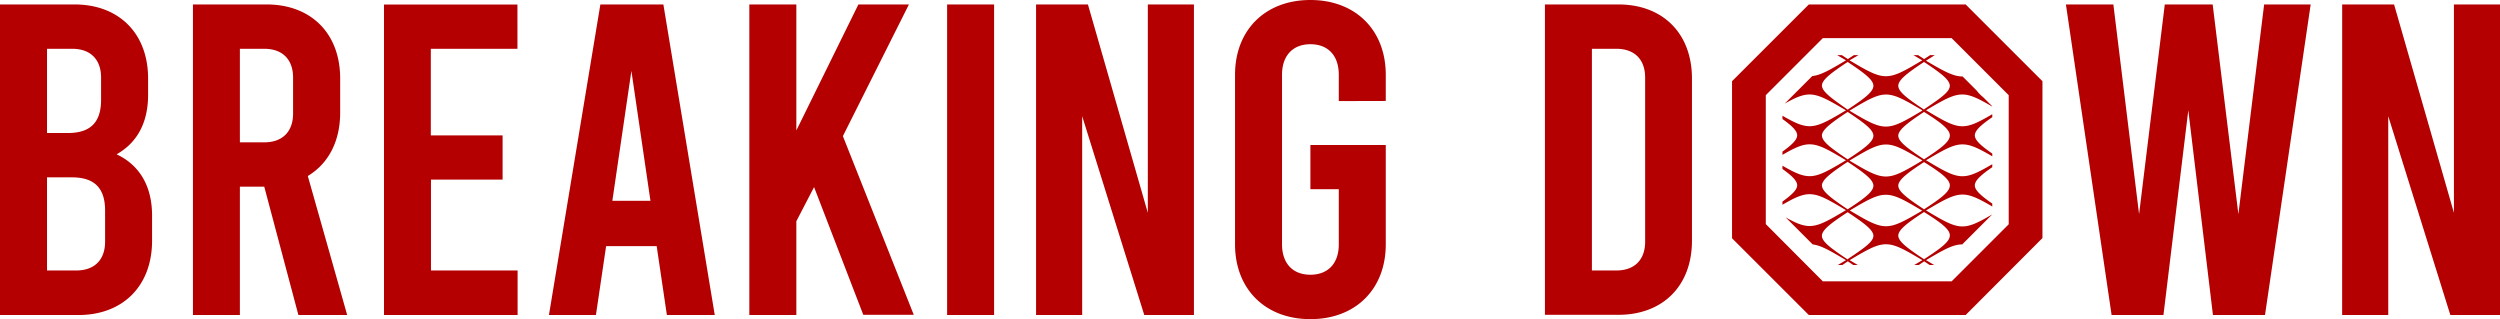 <svg xmlns="http://www.w3.org/2000/svg" viewBox="0 0 634.9 81.08"><path d="M38.62,54.73v6.42C38.62,72.52,31.3,80,19.93,80H0V1.13H18.92c11.37,0,18.69,7.43,18.69,18.8V24.1c0,7.09-2.81,12.16-8,15.09C35.36,41.89,38.62,47.18,38.62,54.73ZM11.94,12.39V33.78h5.29c5.74,0,8.44-2.7,8.44-8.44V19.71c0-4.62-2.7-7.32-7.32-7.32Zm14.75,41.1c0-5.74-2.7-8.45-8.45-8.45h-6.3V68.69h7.43c4.62,0,7.32-2.7,7.32-7.32ZM75.78,80,67.11,47.41H60.92V80H49V1.13h18.7c11.37,0,18.69,7.43,18.69,18.8V28.6c0,7.32-3,12.95-8.22,16.1L88.17,80ZM60.92,36.15h6.19c4.62,0,7.32-2.71,7.32-7.32V19.71c0-4.62-2.7-7.32-7.32-7.32H60.92Zm36.6-35h33.89V12.39h-22v22h18.23V45.61H109.45V68.69h22V80H97.52ZM166.77,62.5H153.93L151.34,80H139.41L152.47,1.13h16L181.52,80H169.36ZM165.19,51l-4.84-33-4.84,33Zm41.55-3.49-4.5,8.67V80H190.3V1.13h11.94v32L218,1.13h12.83L214.06,34.57l18,45.38H219.24ZM240.53,1.13h11.93V80H240.53Zm22.59,0h13.17L291.5,54.05V1.13h11.71V80H290.6L274.83,29.5V80H263.12ZM340,25.67V19c0-5-2.82-7.77-7.21-7.77s-7.21,2.82-7.21,7.77v43c0,5,2.82,7.77,7.21,7.77S340,67,340,62.05v-14h-7.21V36.82h19.14V62.05c0,11.37-7.65,19-19.14,19s-19.14-7.66-19.14-19V19c0-11.37,7.66-19,19.14-19s19.14,7.66,19.14,19v6.64ZM392.35,1.13H411c11.37,0,18.69,7.43,18.69,18.8V61.15c0,11.37-7.32,18.8-18.69,18.8H392.35Zm18.13,67.56c4.62,0,7.32-2.7,7.32-7.32V19.71c0-4.62-2.7-7.32-7.32-7.32h-6.2v56.3ZM586.82,1.13,575.22,80H562L555.74,28,549.43,80H536.26L524.66,1.13h12.05l6.53,53.26,6.53-53.26h12.16l6.53,53.26L575,1.13Zm8,0H608l15.2,52.92V1.13H634.9V80H622.29L606.52,29.5V80H594.81ZM499.2,80H459.37l-19.5-19.49V20.62l19.5-19.49H499.2l19.5,19.49V60.46Zm-36.28-8.56h32.73l14.48-14.48V24.17L495.65,9.69H462.92L448.44,24.17V56.91Zm43-44.33v-.15l-2.29-2.29A8.8,8.8,0,0,1,502,23l-3.58-3.58c-2.38,0-4.74-1.32-9.3-4L491.36,14h-1.18l-1.53,1-1.54-1h-1.18l2.24,1.32c-9,5.39-9.44,5.38-18.46,0L472,14h-1.18l-1.54,1-1.54-1h-1.18l2.25,1.32c-4.09,2.44-6.41,3.77-8.57,4l-7,7c6.35-3.6,7.62-3,15.56,1.7-8.18,4.87-9.28,5.33-16.13,1.37v.83c2.37,1.7,3.74,3,3.74,4.14s-1.37,2.45-3.74,4.14v.83c6.86-4,8-3.5,16.13,1.37-8.18,4.88-9.28,5.34-16.13,1.38v.83c2.37,1.69,3.74,3,3.74,4.14s-1.37,2.44-3.74,4.14V52c6.85-4,8-3.51,16.13,1.37-7.84,4.67-9.18,5.28-15.31,1.84l6.86,6.86c2.12.26,4.43,1.59,8.45,4-.74.45-1.43.85-2.07,1.23h1.16l1.38-.94,1.39.94h1.15l-2.07-1.23c9-5.38,9.44-5.38,18.46,0-.74.45-1.43.85-2.07,1.23h1.16l1.38-.93,1.39.93h1.15l-2.07-1.23c4.49-2.67,6.85-4,9.19-4l7.63-7.63v0c-7.47,4.39-8.37,4.07-16.82-1,8.45-5,9.36-5.36,16.82-1v-.74c-2.8-1.94-4.43-3.35-4.43-4.62s1.63-2.69,4.43-4.63V41.7c-7.47,4.38-8.37,4.06-16.82-1,8.45-5,9.35-5.36,16.82-1V39c-2.8-1.94-4.43-3.35-4.43-4.62s1.63-2.68,4.43-4.62V29c-7.47,4.39-8.37,4.07-16.82-1C497.56,23,498.46,22.68,505.93,27.06Zm-17.76,1c-9,5.38-9.44,5.38-18.46,0C478.74,22.66,479.15,22.66,488.17,28Zm0,12.68c-9,5.39-9.44,5.38-18.46,0C478.74,35.35,479.15,35.34,488.17,40.72Zm-25.47-19c0-1.57,2.47-3.34,6.54-6.06,4.07,2.72,6.54,4.49,6.54,6.06s-2.47,3.34-6.54,6.05C465.17,25,462.7,23.26,462.7,21.7Zm0,12.68c0-1.56,2.47-3.34,6.54-6.05,4.07,2.71,6.54,4.48,6.54,6.05s-2.47,3.34-6.54,6C465.17,37.72,462.7,36,462.7,34.38Zm0,12.69c0-1.57,2.47-3.34,6.54-6.06,4.07,2.72,6.54,4.49,6.54,6.06s-2.47,3.34-6.54,6C465.17,50.41,462.7,48.63,462.7,47.07Zm6.54,18.73c-4.07-2.71-6.54-4.48-6.54-6s2.47-3.34,6.54-6c4.07,2.71,6.54,4.48,6.54,6S473.31,63.09,469.24,65.8Zm.47-12.39c9-5.38,9.44-5.38,18.46,0C479.14,58.79,478.73,58.79,469.71,53.41Zm25.47,6.34c0,1.57-2.47,3.34-6.54,6-4.07-2.71-6.54-4.48-6.54-6s2.47-3.34,6.54-6C492.71,56.41,495.18,58.18,495.18,59.75Zm0-12.68c0,1.57-2.47,3.34-6.54,6-4.07-2.71-6.54-4.49-6.54-6s2.47-3.34,6.54-6C492.71,43.73,495.18,45.5,495.18,47.07Zm0-12.69c0,1.57-2.47,3.34-6.54,6-4.07-2.71-6.54-4.48-6.54-6s2.47-3.34,6.54-6.05C492.71,31,495.18,32.81,495.18,34.38Zm-6.53-6.63c-4.08-2.71-6.55-4.49-6.55-6.05s2.47-3.34,6.54-6.06c4.07,2.72,6.54,4.49,6.54,6.06S492.71,25,488.65,27.75Z" fill="#b40000"/></svg>